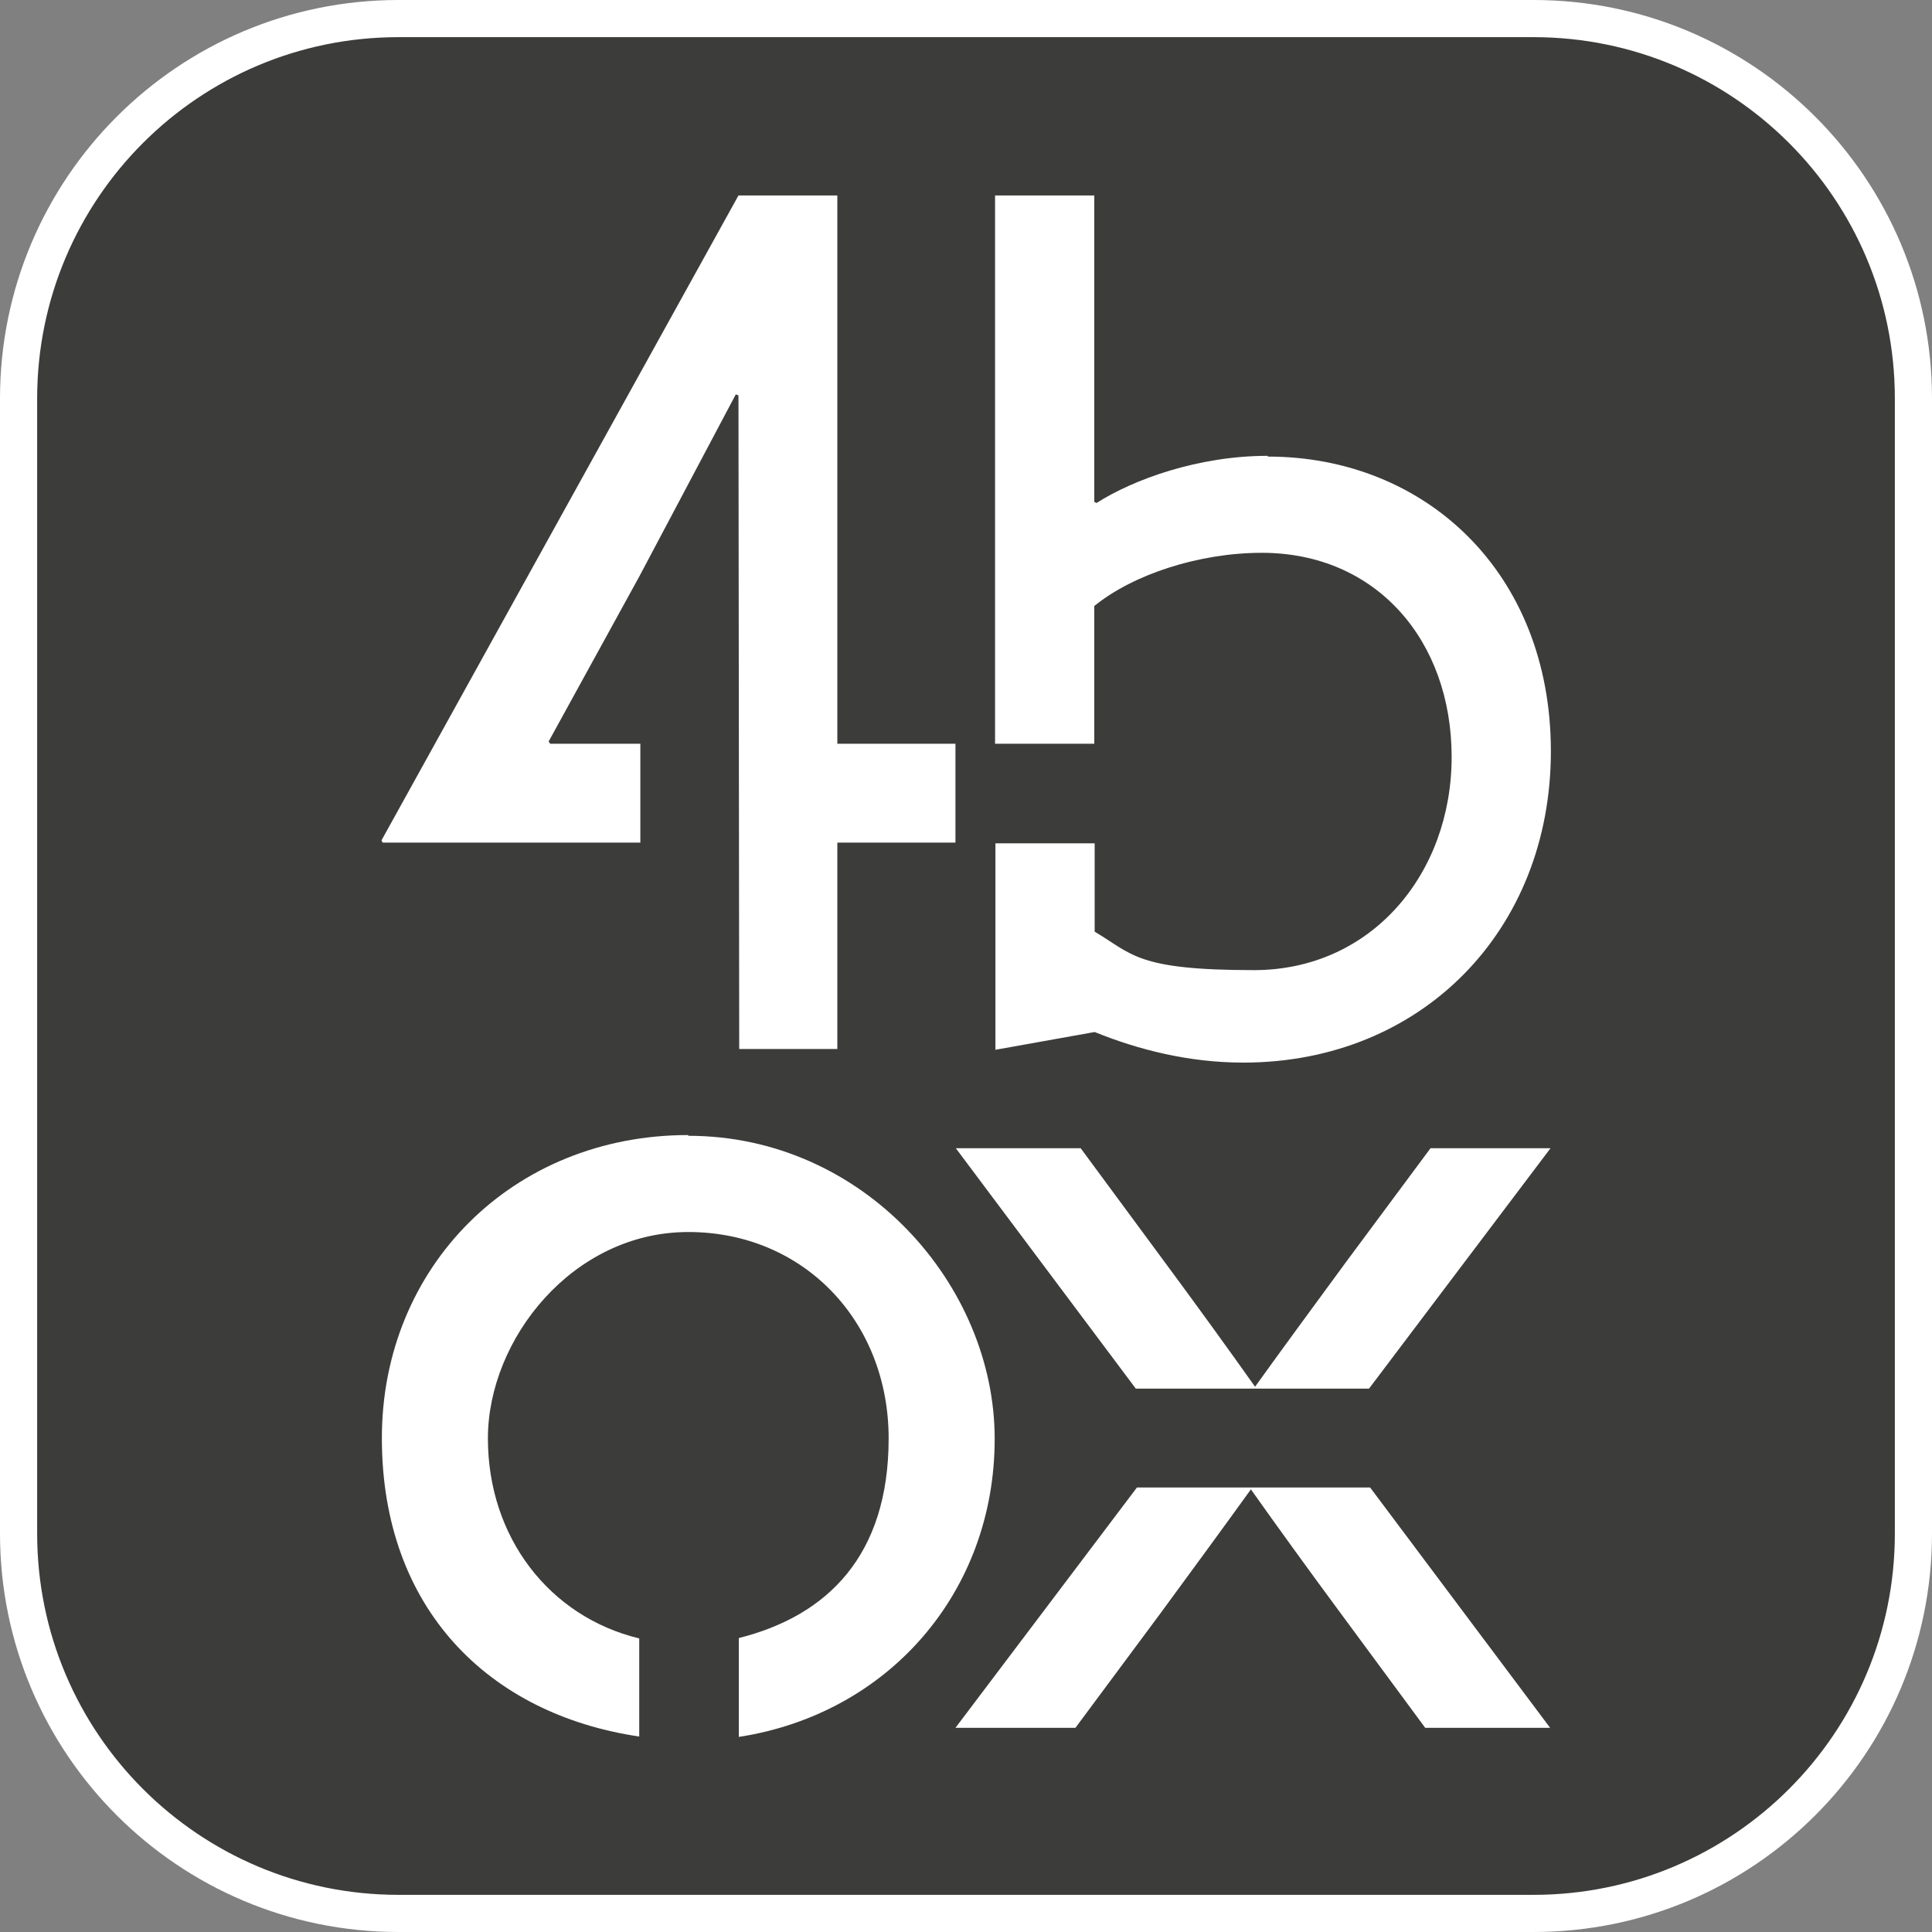<?xml version="1.0" encoding="UTF-8"?>
<svg xmlns="http://www.w3.org/2000/svg" width="52" height="52" viewBox="0 0 52 52" fill="none">
  <rect x="0" y="0" width="52" height="52" fill="#808080" stroke="none"/>
  <g clip-path="url(#clip0_40_534)">
    <path d="M10.725 0.5H41.275C46.922 0.5 51.5 5.078 51.5 10.725V41.275C51.5 46.922 46.922 51.5 41.275 51.5H10.725C5.078 51.5 0.5 46.922 0.5 41.275V10.725C0.5 5.078 5.078 0.5 10.725 0.5Z" fill="#3C3C3B" stroke="white"></path>
    <path d="M34.115 12.269C32.246 12.269 30.499 12.908 29.514 13.538L29.453 13.508V5.261H26.782V20.018H29.453V16.311C30.499 15.458 32.276 14.879 33.962 14.879C37.04 14.879 39.071 17.235 39.071 20.373C39.071 23.512 36.918 26.111 33.749 26.111C30.58 26.111 30.479 25.675 29.463 25.076V22.699H26.792V28.255L29.463 27.777C30.641 28.255 32.002 28.6 33.465 28.6C38.258 28.6 41.742 25.045 41.742 20.221C41.742 15.397 38.35 12.289 34.125 12.289" fill="white"></path>
    <path d="M33.709 40.036H30.601L25.716 46.505H28.945L31.23 43.428C32.013 42.361 32.967 41.061 33.668 40.086C34.358 41.061 35.263 42.311 36.044 43.367L38.36 46.505H41.722L36.877 40.036H33.709Z" fill="white"></path>
    <path d="M33.739 37.375H36.847L41.732 30.905H38.502L36.217 33.983C35.435 35.049 34.48 36.349 33.78 37.324C33.089 36.349 32.185 35.1 31.403 34.044L29.087 30.905H25.726L30.57 37.375H33.739Z" fill="white"></path>
    <path d="M22.537 20.018V5.261H19.876L10.268 22.618L10.298 22.679H17.235V20.018H14.808L14.767 19.957L17.205 15.519L19.805 10.613L19.876 10.644L19.896 28.234H22.537V22.679H25.716V20.018H22.537Z" fill="white"></path>
    <path d="M18.525 30.55C13.792 30.55 10.278 34.105 10.278 38.705C10.278 43.306 13.162 46.14 17.205 46.739V44.098C14.798 43.519 13.132 41.386 13.132 38.715C13.132 36.044 15.417 33.16 18.525 33.16C21.633 33.16 23.918 35.567 23.918 38.715C23.918 41.864 22.273 43.489 19.886 44.088V46.749C23.908 46.13 26.772 42.859 26.772 38.726C26.772 34.592 23.248 30.57 18.525 30.57" fill="white"></path>
  </g>
  <defs>
    <clipPath id="clip0_40_534">
      <rect width="52" height="52" fill="white"></rect>
    </clipPath>
  </defs>
</svg>
